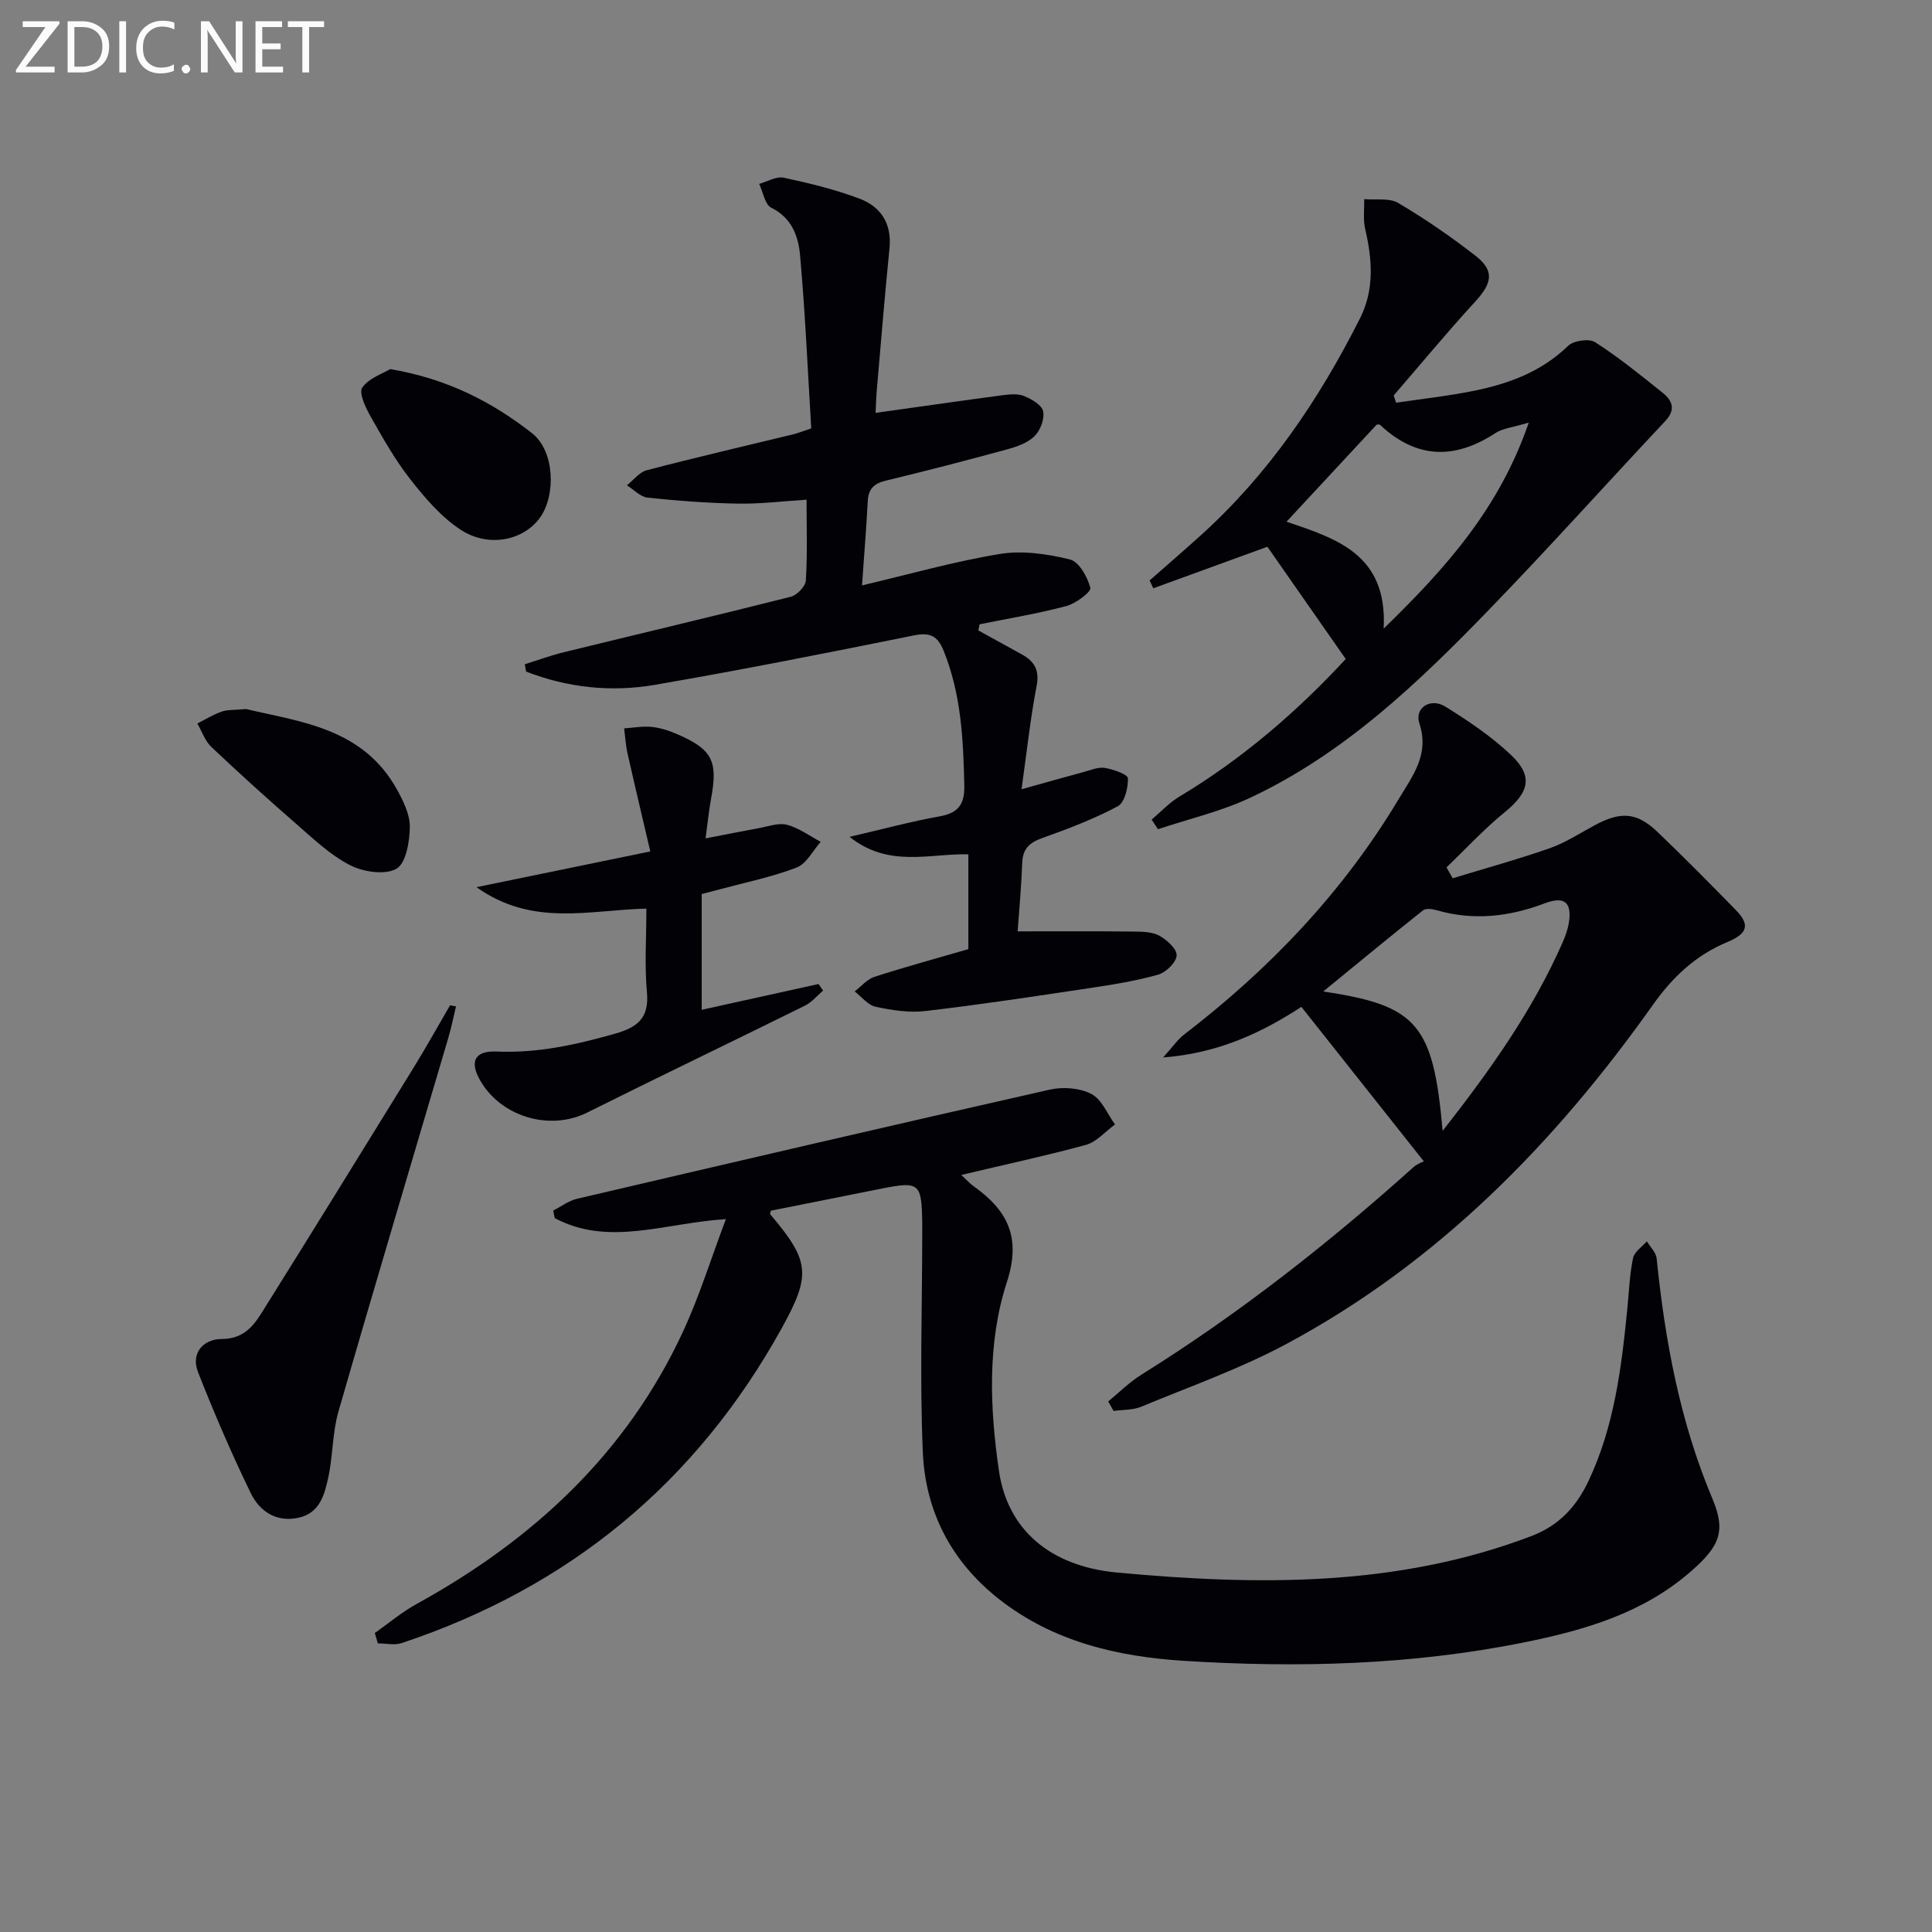 <svg enable-background="new 0 0 400 400" viewBox="0 0 400 400" xmlns="http://www.w3.org/2000/svg"><rect x="0" y="0" width="400" height="400" fill="#808080" stroke="none"/><g fill="#010106"><path d="m199.03 243.26c1.27 1.18 1.8 1.81 2.46 2.27 7.02 4.99 10.03 10.52 6.98 19.89-4.1 12.6-3.54 26.09-1.65 39.11 1.75 12.03 10.44 19.77 24.55 21.06 28.92 2.66 57.79 3.05 85.66-7.55 5.78-2.2 9.37-6.15 11.85-11.41 5.35-11.31 6.84-23.51 8.05-35.76.34-3.47.47-6.99 1.17-10.39.27-1.3 1.87-2.33 2.86-3.48.7 1.17 1.9 2.3 2.03 3.53 1.73 17.07 4.82 33.78 11.53 49.72 2.86 6.79 1.55 9.87-4.47 15.12-9.9 8.64-22.02 12.15-34.46 14.66-23.31 4.71-46.95 5.32-70.57 3.82-13.64-.87-26.96-3.95-38.18-12.77-9.91-7.79-15.25-18.17-15.78-30.44-.65-14.96-.13-29.97-.12-44.95 0-.83.01-1.67 0-2.5-.12-8.26-.58-8.65-8.38-7.11-7.64 1.51-15.27 3.04-22.96 4.58-.03.19-.24.62-.11.78 8.18 9.63 8.46 12.5 2.4 23.47-17.71 32.05-44.04 53.72-78.72 65.27-1.49.5-3.29.06-4.94.06-.21-.71-.42-1.43-.63-2.14 2.87-2.02 5.59-4.33 8.65-6.01 24.11-13.27 43.49-31.17 55.19-56.46 3.38-7.31 5.77-15.07 8.85-23.22-12.55.75-24.21 5.77-35.43-.21-.11-.52-.22-1.04-.33-1.56 1.63-.83 3.18-2.03 4.92-2.44 32.62-7.63 65.24-15.23 97.92-22.61 2.72-.61 6.19-.34 8.6.91 2.14 1.11 3.29 4.13 4.88 6.31-2 1.45-3.81 3.61-6.04 4.23-8.28 2.26-16.68 4.05-25.78 6.22z"/><path d="m202.55 130.52 9.03 4.98c2.59 1.43 3.67 3.24 3.04 6.52-1.31 6.8-2.04 13.71-3.12 21.39 5-1.4 8.95-2.53 12.92-3.59 1.43-.39 2.98-1.06 4.34-.83 1.75.3 4.72 1.33 4.76 2.14.07 1.97-.68 5.04-2.1 5.8-4.94 2.64-10.24 4.65-15.54 6.54-2.67.95-4.13 2.19-4.24 5.15-.18 4.93-.64 9.85-.95 14.21 8.27 0 16.19-.05 24.11.04 1.79.02 3.82.06 5.29.89 1.55.87 3.63 2.78 3.52 4.08-.12 1.46-2.22 3.49-3.83 3.95-4.61 1.3-9.39 2.07-14.15 2.78-11.32 1.7-22.64 3.42-34.01 4.75-3.38.4-6.97-.16-10.33-.88-1.6-.34-2.9-2.07-4.34-3.18 1.36-1.03 2.58-2.53 4.11-3.02 6.31-2.04 12.71-3.78 19.43-5.73 0-6.41 0-12.97 0-19.64-8.07-.18-16.49 2.86-24.59-3.61 6.89-1.6 12.74-3.19 18.68-4.25 3.91-.7 5.16-2.58 5.07-6.41-.21-9.5-.65-18.91-4.29-27.89-1.2-2.98-2.74-3.84-6.08-3.17-17.87 3.61-35.75 7.16-53.71 10.25-9.04 1.56-18.07.59-26.65-2.75-.09-.5-.17-1-.26-1.51 2.71-.85 5.39-1.84 8.15-2.51 15.63-3.83 31.29-7.52 46.89-11.46 1.3-.33 3.06-2.14 3.14-3.36.34-5.45.15-10.93.15-16.74-5.01.31-9.59.89-14.16.81-6.26-.11-12.52-.58-18.75-1.24-1.5-.16-2.86-1.66-4.28-2.55 1.36-1.07 2.56-2.72 4.09-3.12 10.1-2.64 20.28-5 30.42-7.46.79-.19 1.55-.5 3.65-1.2-.72-11.85-1.24-23.9-2.32-35.91-.35-3.84-1.69-7.69-5.95-9.78-1.32-.65-1.7-3.24-2.51-4.94 1.7-.47 3.54-1.6 5.07-1.28 5.32 1.14 10.66 2.43 15.73 4.35 4.4 1.66 6.69 5.18 6.18 10.26-.98 9.74-1.77 19.5-2.62 29.26-.14 1.61-.18 3.24-.26 4.82 9.02-1.26 17.67-2.51 26.33-3.66 1.46-.19 3.14-.35 4.43.18 1.55.64 3.67 1.86 3.93 3.15.32 1.59-.58 3.98-1.79 5.16-1.43 1.41-3.69 2.18-5.72 2.74-8.32 2.27-16.67 4.44-25.06 6.46-2.45.59-3.61 1.71-3.74 4.24-.3 5.59-.75 11.18-1.19 17.45 9.9-2.33 19.14-4.97 28.57-6.51 4.67-.76 9.81 0 14.48 1.14 1.87.46 3.65 3.63 4.22 5.88.21.83-3.01 3.25-4.98 3.77-5.9 1.57-11.95 2.56-17.95 3.77-.08.44-.17.86-.26 1.27z"/><path d="m229.44 290.16c2.28-1.87 4.4-4 6.88-5.55 20.11-12.55 38.67-27.12 56.29-42.93.85-.76 2.03-1.15 2.18-1.23-8.83-11.14-16.94-21.37-25.35-31.99-7.9 5.13-16.87 9.57-28.63 10.48 1.95-2.15 2.97-3.69 4.36-4.76 17.73-13.6 32.92-29.53 44.43-48.77 2.83-4.73 6.41-9.21 4.27-15.62-1.07-3.22 2.28-5.42 5.38-3.49 4.76 2.96 9.51 6.15 13.57 9.99 4.69 4.43 3.78 7.75-1.32 11.9-4.27 3.48-8.03 7.57-12.02 11.39.43.75.86 1.5 1.28 2.26 6.68-2.04 13.42-3.89 20-6.19 3.27-1.14 6.26-3.08 9.33-4.75 5.44-2.95 8.78-2.77 13.08 1.35 5.52 5.28 10.9 10.72 16.24 16.19 2.91 2.99 2.48 4.83-1.78 6.6-6.55 2.72-11.32 7.23-15.39 12.97-20.36 28.72-44.57 53.43-75.88 70.23-9.61 5.15-20.01 8.83-30.12 13.02-1.72.71-3.78.59-5.68.86-.38-.65-.75-1.3-1.12-1.96zm69.24-56.02c9.9-12.63 18.63-24.93 24.78-38.88.6-1.35 1.13-2.79 1.36-4.25.66-4.22-.95-5.52-4.99-3.99-7.32 2.77-14.71 3.64-22.35 1.44-.9-.26-2.26-.46-2.85.01-6.64 5.27-13.17 10.67-20.68 16.81 19.52 2.88 22.79 6.84 24.73 28.86z"/><path d="m238.43 169.69c1.91-1.6 3.64-3.5 5.75-4.76 13.1-7.85 24.48-17.72 34.44-28.49-5.49-7.86-10.83-15.51-16.22-23.24-7.26 2.64-15.45 5.62-23.63 8.6-.25-.54-.5-1.08-.75-1.63 3.45-3.03 6.92-6.03 10.33-9.1 14.2-12.75 24.69-28.23 33.22-45.15 3.02-6 2.55-12.18 1.08-18.49-.46-1.98-.16-4.13-.21-6.2 2.37.22 5.18-.3 7.04.79 5.55 3.28 10.9 6.96 15.99 10.92 3.98 3.1 3.5 5.65-.04 9.5-5.8 6.32-11.27 12.94-16.88 19.43.16.5.33 1.01.49 1.51 5.38-.8 10.81-1.39 16.13-2.47 7.23-1.46 13.98-3.96 19.5-9.31 1.13-1.1 4.34-1.55 5.59-.75 4.88 3.13 9.41 6.82 13.95 10.45 2.03 1.62 2.82 3.47.56 5.88-12.07 12.84-23.83 25.97-36.08 38.63-14.83 15.34-30.23 30.15-49.86 39.36-6.05 2.84-12.7 4.37-19.08 6.51-.45-.66-.89-1.32-1.32-1.99zm48.04-39.54c13.04-12.68 23.94-24.93 30.05-42.66-3.22.98-5.36 1.16-6.94 2.19-8.47 5.54-16.37 5.31-23.87-1.73-.17-.16-.61-.02-.7-.02-6.18 6.66-12.26 13.2-18.65 20.08 10.31 3.52 20.95 6.73 20.11 22.14z"/><path d="m145.28 209.07c8.5-1.88 16.35-3.61 24.19-5.34.31.45.63.91.94 1.36-1.25 1.06-2.34 2.42-3.76 3.12-15.01 7.43-30.13 14.67-45.11 22.15-7.84 3.91-18.21.77-22.37-7.12-1.89-3.58-.77-5.73 3.69-5.53 8.46.37 16.45-1.42 24.49-3.7 4.65-1.32 7.08-3.25 6.59-8.57-.51-5.58-.11-11.24-.11-17.32-11.79.27-23.59 3.83-35.17-4.44 12.29-2.53 23.45-4.83 35.98-7.4-1.61-6.9-3.2-13.55-4.7-20.23-.39-1.72-.49-3.5-.72-5.25 1.9-.12 3.83-.49 5.7-.3 1.79.18 3.59.77 5.25 1.49 7.34 3.17 8.51 5.56 7.03 13.48-.45 2.42-.68 4.88-1.12 8.11 4-.77 7.48-1.48 10.98-2.11 1.96-.35 4.1-1.17 5.87-.71 2.47.65 4.67 2.31 6.99 3.53-1.64 1.83-2.94 4.53-4.98 5.32-5.08 1.96-10.49 3.05-15.78 4.48-1.27.34-2.54.66-3.88 1.01z"/><path d="m94.41 208.37c-.53 2.19-.97 4.41-1.61 6.57-7.59 25.77-15.3 51.5-22.73 77.31-1.27 4.41-1.13 9.21-2.12 13.72-.77 3.51-1.77 7.31-6.14 8.26-4.63 1.01-8.07-1.35-9.89-5.09-3.98-8.18-7.58-16.56-10.91-25.03-1.58-4.03 1.14-6.86 4.87-6.88 4.32-.02 6.42-2.42 8.26-5.37 10.58-16.91 21.06-33.89 31.53-50.87 2.6-4.22 5.01-8.56 7.51-12.85.41.07.82.15 1.23.23z"/><path d="m80.79 76.42c11.85 2 21.12 6.82 29.37 13.28 4.7 3.68 4.96 12.86 1.64 17.47-3.41 4.74-10.68 6.31-16.5 2.46-4.02-2.66-7.37-6.59-10.39-10.45-3.15-4.02-5.69-8.56-8.22-13.02-1.03-1.82-2.44-4.85-1.68-5.92 1.4-1.98 4.26-2.9 5.78-3.82z"/><path d="m50.93 146.8c11.19 2.65 24.14 3.9 31.2 16.56 1.34 2.41 2.75 5.24 2.72 7.85-.04 3.02-.78 7.51-2.77 8.65-2.35 1.35-6.81.68-9.55-.71-4.06-2.06-7.54-5.38-11.04-8.43-6.01-5.23-11.92-10.58-17.71-16.05-1.33-1.25-1.97-3.23-2.92-4.88 1.67-.84 3.29-1.85 5.04-2.46 1.2-.42 2.6-.3 5.03-.53z"/></g><path d="m12.4 4.8-7.1 9h6v1.2h-8v-.5l6.1-8.9h-4.7v-1.2h7.6v.4z" fill="#fafbfa"/><path d="m14 14v-9.6h3c1.6 0 2.9.5 4 1.4s1.6 2.2 1.6 3.8-.5 3-1.6 3.9-2.4 1.5-4 1.5h-3zm1.4-8.4v8.2h1.6c1.3 0 2.4-.4 3.1-1.1s1.1-1.8 1.1-3.1-.4-2.3-1.2-3-1.8-1-3.1-1z" fill="#fafbfa"/><path d="m26.1 4.4v10.6h-1.4v-10.6z" fill="#fafbfa"/><path d="m36.1 14.6c-.8.4-1.8.6-2.9.6-1.5 0-2.7-.5-3.6-1.4s-1.4-2.2-1.4-3.8c0-1.7.5-3.1 1.5-4.1s2.3-1.6 3.9-1.6c1 0 1.8.1 2.5.4v1.4c-.8-.4-1.6-.6-2.5-.6-1.2 0-2.1.4-2.9 1.2s-1.1 1.8-1.1 3.2c0 1.3.3 2.3 1 3s1.6 1.1 2.7 1.1c1 0 2-.2 2.7-.7v1.3z" fill="#fafbfa"/><path d="m37.6 14.3c0-.2.1-.5.3-.6s.4-.3.6-.3c.3 0 .5.1.6.3s.3.4.3.6-.1.4-.3.6-.4.3-.6.3c-.3 0-.5-.1-.6-.3s-.3-.4-.3-.6z" fill="#fafbfa"/><path d="m50.2 15h-1.6l-5.3-8.2c-.2-.2-.3-.5-.4-.7 0 .2.1.7.1 1.5v7.4h-1.4v-10.6h1.7l5.2 8.1c.2.4.4.6.4.7 0-.3-.1-.8-.1-1.5v-7.3h1.4z" fill="#fafbfa"/><path d="m58.6 15h-5.7v-10.6h5.5v1.2h-4.1v3.4h3.8v1.2h-3.8v3.6h4.3z" fill="#fafbfa"/><path d="m67.1 5.6h-3.1v9.4h-1.4v-9.4h-3v-1.2h7.5z" fill="#fafbfa"/></svg>